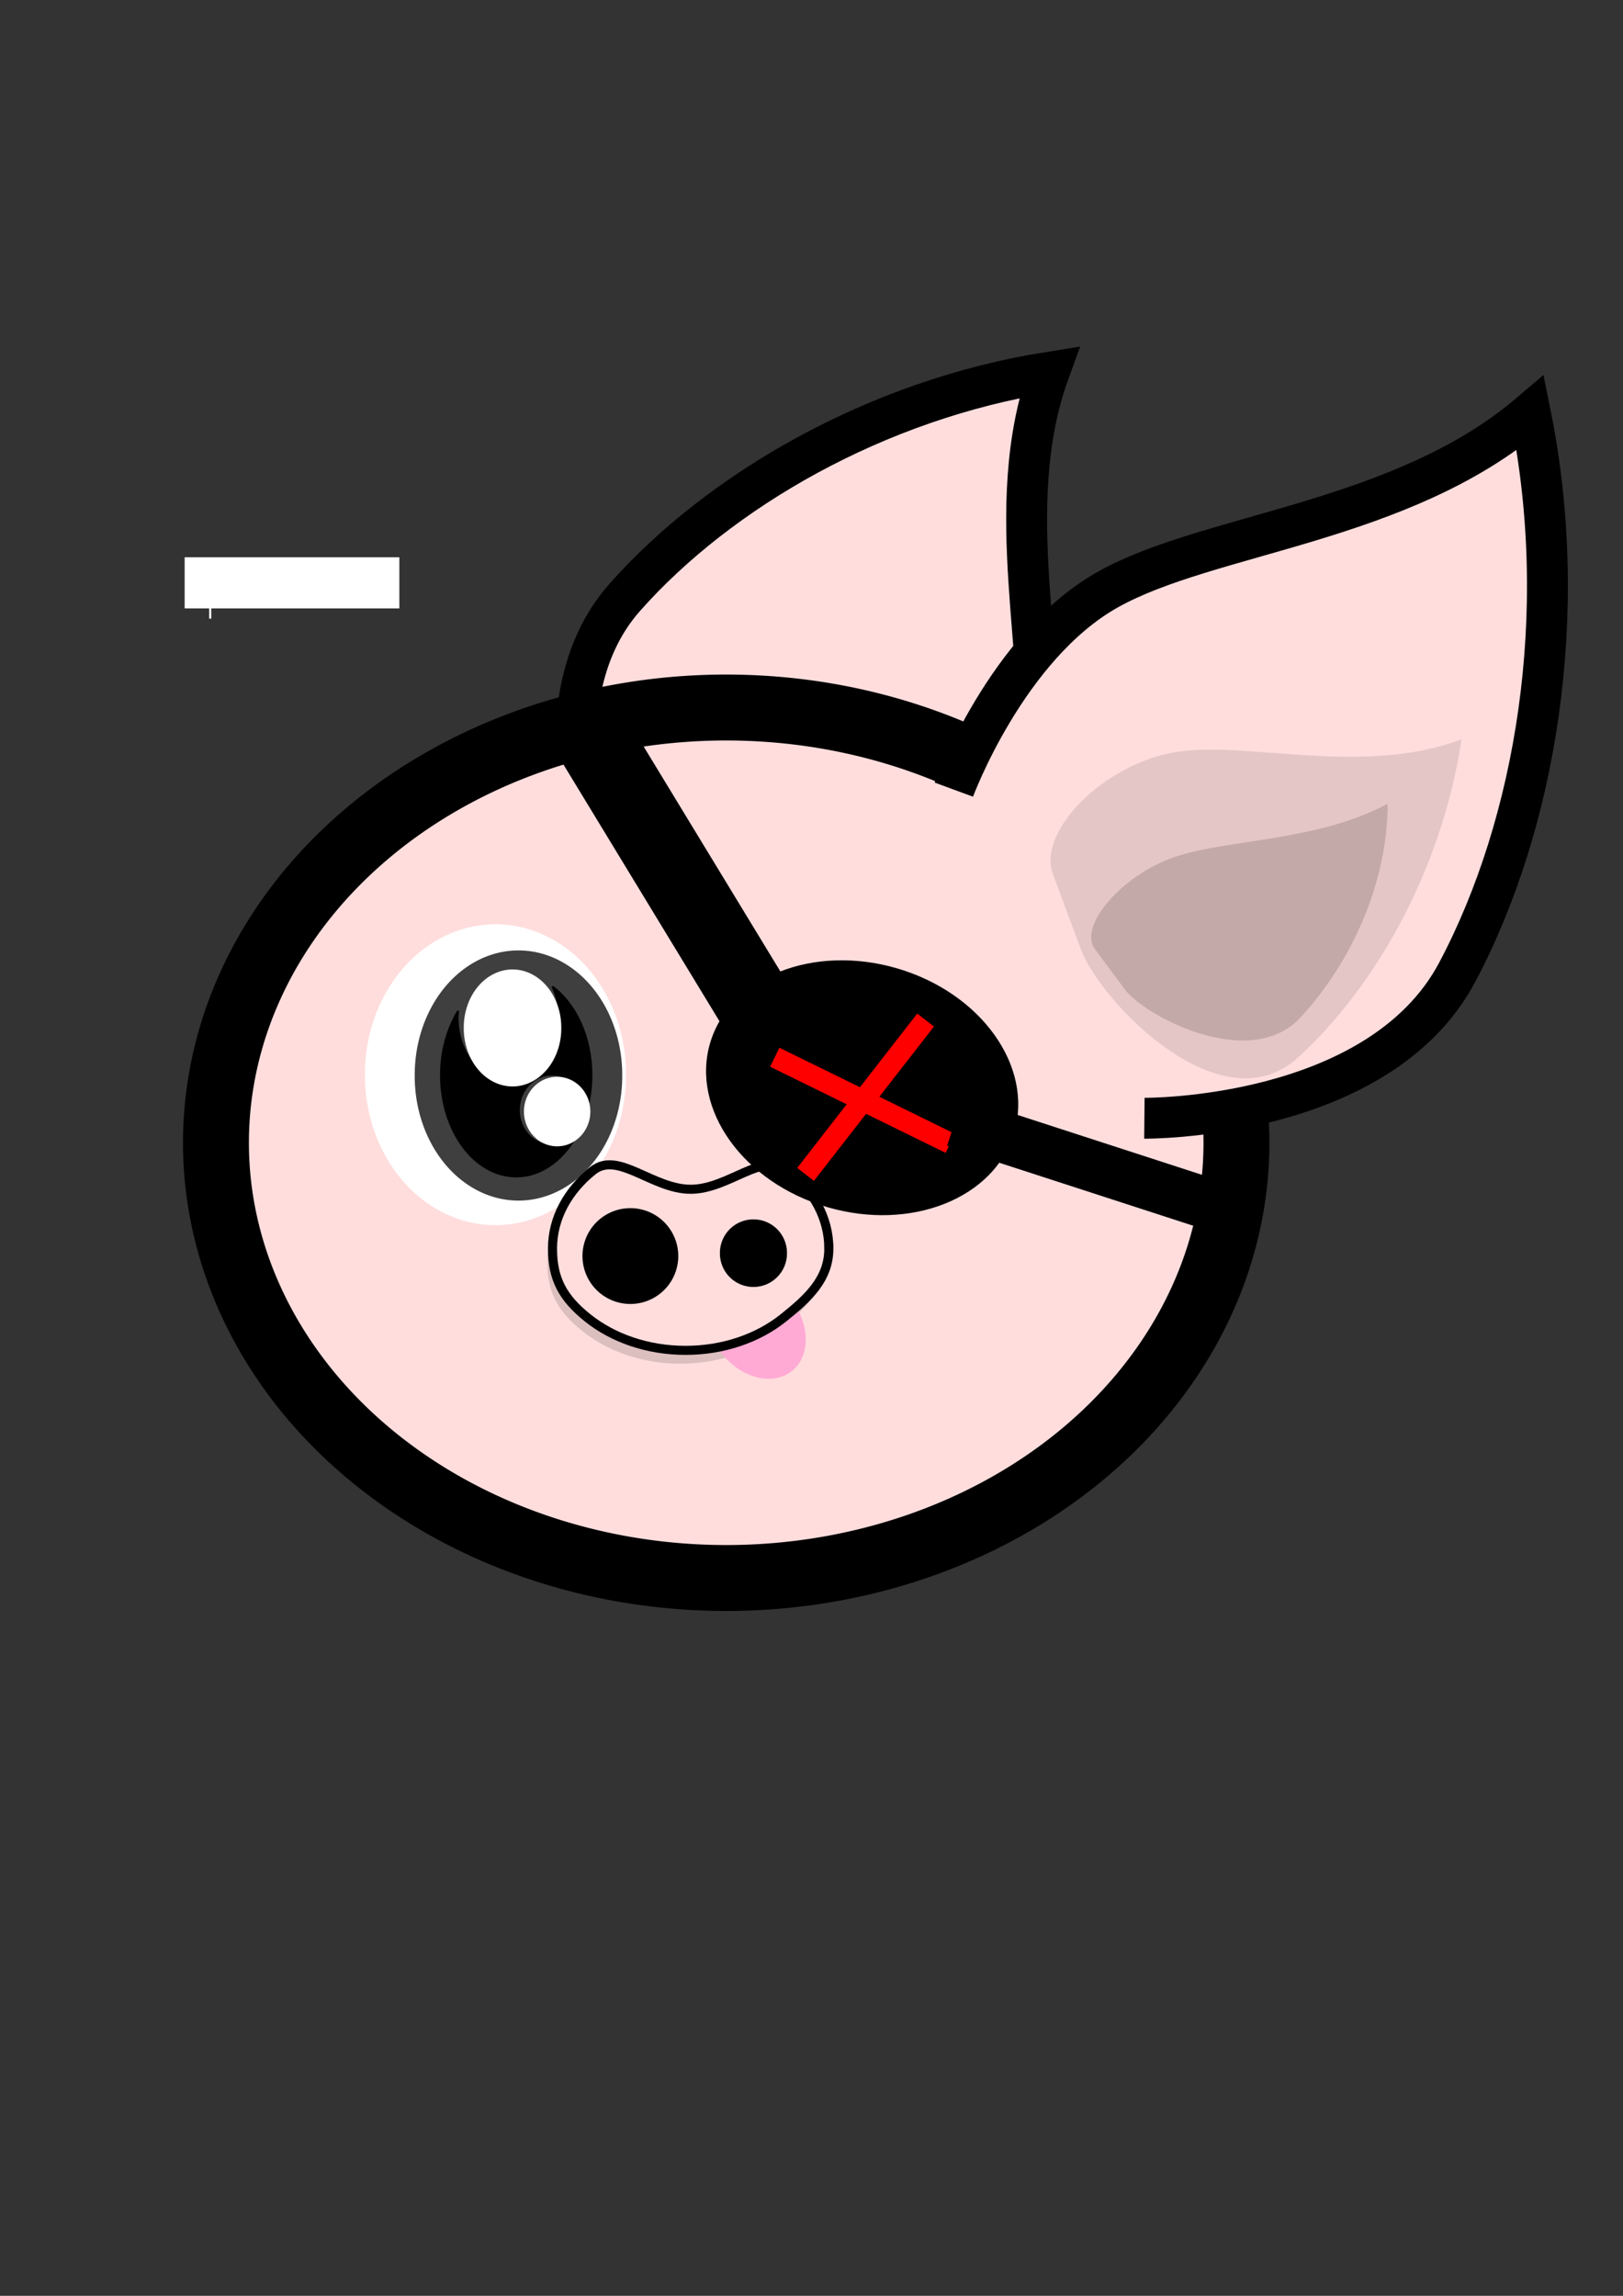 <?xml version="1.0" encoding="UTF-8"?>
<svg width="793.701" height="1122.52" xmlns="http://www.w3.org/2000/svg" xmlns:svg="http://www.w3.org/2000/svg">
 <rect width="100%" height="100%" fill="#333333" stroke="none"/>
 <title>new channel icon</title>
 <g>
  <title>Layer 1</title>
  <path transform="rotate(111.12 411.813 311.86)" d="m569.445,377.057c0,0 -72.306,65.525 -137.906,41.042c-65.6,-24.483 -134.528,-80.103 -177.359,-153.873c70.517,-1.39 132.953,-51.458 180.229,-61.887c47.276,-10.428 103.491,19.667 103.491,19.667" id="path1598" stroke-miterlimit="4" stroke-width="19.989" stroke="#000000" fill-rule="evenodd" fill="#ffdddd"/>
  <path d="m105.608,558.745a249.529,212.809 0 1 0 499.059,0a249.529,212.809 0 1 0 -499.059,0z" id="path908" stroke-miterlimit="4" stroke-width="32.236" stroke="#000000" fill-rule="evenodd" fill="#ffdddd"/>
  <path d="m402.807,616.986c0,14.888 -10.076,24.213 -22.305,33.977c-12.23,9.763 -29.122,15.805 -47.771,15.805c-18.649,0 -35.541,-6.041 -47.771,-15.805c-12.23,-9.763 -17.289,-19.089 -17.289,-33.977c0,-14.888 7.568,-28.373 19.797,-38.137c12.23,-9.763 29.122,9.156 47.771,9.156c18.649,0 35.541,-18.92 47.771,-9.156c12.23,9.763 19.797,23.249 19.797,38.137z" id="path1558" stroke-width="0.193pt" fill-rule="evenodd" fill-opacity="0.607" fill="#c4aaaa"/>
  <g id="g1544" transform="matrix(0.705 0 0 0.705 191.318 117.201)"/>
  <path d="m559.645,546.761c0,0 114.54,1.143 153.029,-71.483c38.489,-72.626 55.625,-175.174 35.708,-273.307c-62.973,53.752 -156.801,58.48 -206.422,86.182c-49.622,27.702 -75.499,97.937 -75.499,97.937" id="path1594" stroke-miterlimit="4" stroke-width="19.989" stroke="#000000" fill-rule="evenodd" fill="#ffdddd"/>
  <path d="m528.656,464.287c8.822,24.294 68.028,87.617 106.268,52.66c38.24,-34.957 70.388,-92.471 79.83,-155.469c-48.55,18.314 -104.658,0.574 -139.759,6.25c-35.101,5.676 -68.632,39.214 -59.832,60.388" id="path1595" stroke-width="0.625pt" fill-rule="evenodd" fill="#e5c6c6"/>
  <path d="m549.93,483.58c9.376,12.91 61.1,40.73 85.991,13.955c24.891,-26.775 42.658,-65.875 42.7,-104.554c-34.529,18.618 -78.8,17.186 -104.613,26.184c-25.813,8.998 -47.315,34.178 -38.306,45.252" id="path1597" stroke-width="0.625pt" fill-rule="evenodd" fill="#c4a9a9"/>
  <path id="svg_1" d="m306.128,525.48a63.829,73.26 0 1 0 -127.657,0a63.829,73.26 0 1 0 127.657,0z" stroke-miterlimit="4" stroke-width="17.817" fill-rule="evenodd" fill="#ffffff"/>
  <path d="m304.294,525.862a50.742,60.89 0 1 0 -101.483,0a50.742,60.89 0 1 0 101.483,0z" id="path1538" stroke-width="1pt" fill-rule="evenodd" fill="#3f3f3f"/>
  <path d="m270.177,482.393c2.057,4.505 3.327,9.63 3.327,15.179c0,17.086 -11.147,30.952 -24.872,30.952c-13.725,0 -24.85,-13.866 -24.85,-30.952c0,-1.117 0.172,-2.174 0.264,-3.26c-5.234,8.547 -8.393,19.508 -8.393,31.437c0,27.309 16.483,49.457 36.79,49.457c12.966,0 24.355,-9.053 30.908,-22.691c-2.926,4.563 -7.83,7.578 -13.394,7.578c-8.963,0 -16.236,-7.782 -16.236,-17.359c0,-9.577 7.273,-17.337 16.236,-17.337c8.963,0 16.236,7.76 16.236,17.337c0,1.391 -0.195,2.735 -0.485,4.031c2.238,-6.385 3.525,-13.492 3.525,-21.016c0,-18.666 -7.698,-34.931 -19.056,-43.355z" id="path1532" stroke-width="0.705pt" stroke="#000000" fill-rule="evenodd" fill="#000000"/>
  <path d="m274.49,502.609a23.849,28.415 0 1 0 -47.697,0a23.849,28.415 0 1 0 47.697,0z" id="path1539" stroke-width="1pt" fill-rule="evenodd" fill="#ffffff"/>
  <path d="m288.697,543.485a16.237,16.998 0 1 0 -32.475,0a16.237,16.998 0 1 0 32.475,0z" id="path1540" stroke-width="1pt" fill-rule="evenodd" fill="#ffffff"/>
  <rect id="svg_3" height="25" width="105" y="272.48" x="90.299" stroke-linecap="null" stroke-linejoin="null" stroke-dasharray="null" stroke-width="17.817" fill="#ffffff"/>
  <rect id="svg_5" height="16" width="1" y="286.48" x="102.299" stroke-linecap="null" stroke-linejoin="null" stroke-dasharray="null" stroke-width="17.817" fill="#ffffff"/>
  <rect id="svg_6" height="0" width="2" y="283.48" x="148.299" stroke-linecap="null" stroke-linejoin="null" stroke-dasharray="null" stroke-width="17.817" fill="#ffffff"/>
  <rect transform="rotate(58.702 333.931 433.19)" id="svg_7" height="38.081" width="174.345" y="414.149" x="246.758" stroke-linecap="null" stroke-linejoin="null" stroke-dasharray="null" stroke-width="17.817" fill="#000000"/>
  <ellipse transform="rotate(-38.593 369.799 648.48)" ry="28" rx="21.5" id="svg_13" cy="648.48" cx="369.799" stroke-linecap="null" stroke-linejoin="null" stroke-dasharray="null" stroke-width="17.817" fill="#ffaad4"/>
  <path d="m405.328,610.465c0,14.888 -10.076,24.213 -22.305,33.977c-12.23,9.763 -29.122,15.805 -47.771,15.805c-18.649,0 -35.541,-6.041 -47.771,-15.805c-12.23,-9.763 -17.289,-19.089 -17.289,-33.977c0,-14.888 7.568,-28.373 19.797,-38.137c12.23,-9.763 29.122,9.156 47.771,9.156c18.649,0 35.541,-18.92 47.771,-9.156c12.23,9.763 19.797,23.249 19.797,38.137z" id="path1556" stroke-miterlimit="4" stroke-linecap="round" stroke-width="4.438" stroke="#000000" fill-rule="evenodd" fill="#ffdddd"/>
  <path d="m331.029,614.141a22.757,22.757 0 1 0 -45.515,0a22.757,22.757 0 1 0 45.515,0z" id="path1559" stroke-width="1pt" stroke="#000000" fill-rule="evenodd" fill="#000000"/>
  <path d="m384.191,612.727a15.732,15.732 0 1 0 -31.463,0a15.732,15.732 0 1 0 31.463,0z" id="path1560" stroke-width="1pt" stroke="#000000" fill-rule="evenodd" fill="#000000"/>
  <ellipse transform="rotate(16.305 421.622 531.843)" ry="60.818" rx="77.5" id="svg_9" cy="531.843" cx="421.622" stroke-linecap="null" stroke-linejoin="null" stroke-dasharray="null" stroke-width="17.817" fill="#000000"/>
  <rect id="svg_12" transform="rotate(127.875 423.299 536.48)" height="10.356" width="95.614" y="531.302" x="375.492" stroke-linecap="null" stroke-linejoin="null" stroke-dasharray="null" stroke-width="17.817" fill="#ff0000"/>
  <rect transform="rotate(26.147 421.799 537.98)" id="svg_10" height="10.356" width="95.614" y="532.802" x="373.992" stroke-linecap="null" stroke-linejoin="null" stroke-dasharray="null" stroke-width="17.817" fill="#ff0000"/>
  <rect transform="rotate(17.987 539.799 571.98)" id="svg_8" height="25" width="153" y="559.48" x="463.299" stroke-linecap="null" stroke-linejoin="null" stroke-dasharray="null" stroke-width="17.817" fill="#000000"/>
 </g>
</svg>